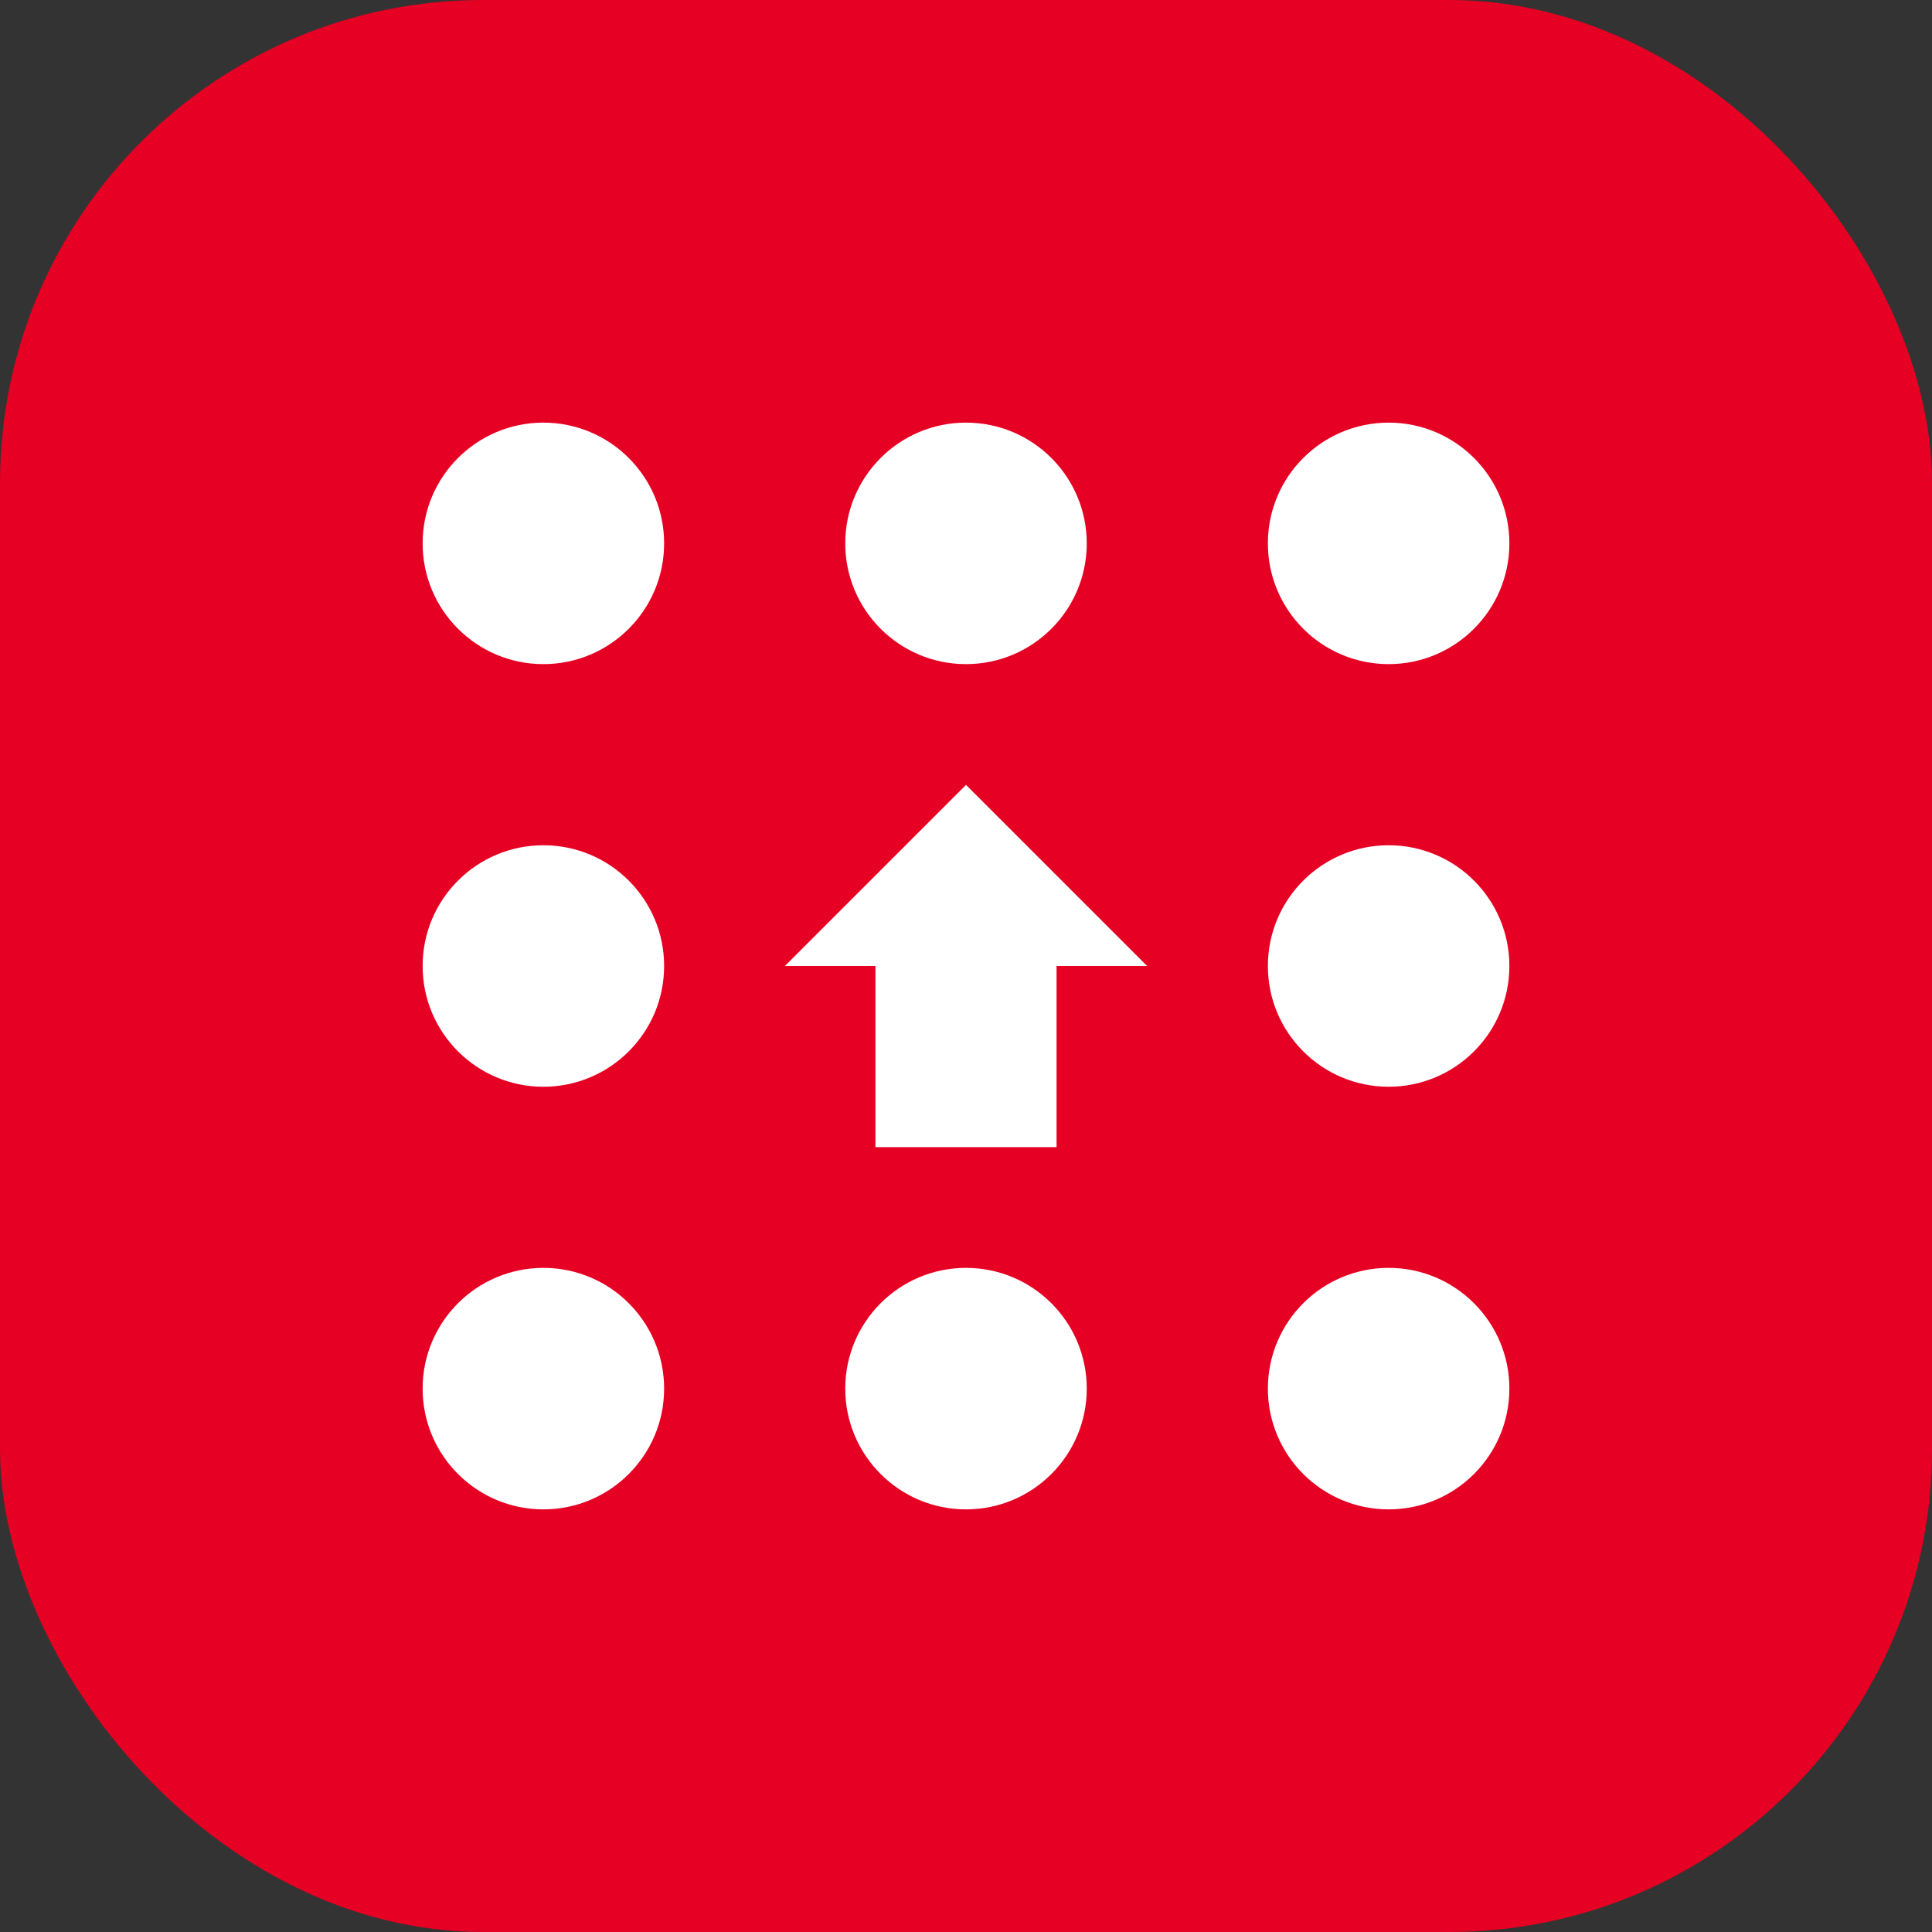 <svg xmlns="http://www.w3.org/2000/svg" viewBox="0 0 32 32">
  <rect x="0" y="0" width="32" height="32" fill="#333333" stroke="none"/>
  <!-- Pinterest red background -->
  <rect width="32" height="32" rx="8" fill="#E60023"/>
  
  <!-- Grid of pins/dots representing content board -->
  <g fill="white">
    <!-- Row 1 -->
    <circle cx="9" cy="9" r="2"/>
    <circle cx="16" cy="9" r="2"/>
    <circle cx="23" cy="9" r="2"/>
    
    <!-- Row 2 with center arrow up -->
    <circle cx="9" cy="16" r="2"/>
    <!-- Center: arrow pointing up for growth/boost -->
    <g>
      <path d="M 16 13 L 13 16 L 14.5 16 L 14.5 19 L 17.5 19 L 17.5 16 L 19 16 Z"/>
    </g>
    <circle cx="23" cy="16" r="2"/>
    
    <!-- Row 3 -->
    <circle cx="9" cy="23" r="2"/>
    <circle cx="16" cy="23" r="2"/>
    <circle cx="23" cy="23" r="2"/>
  </g>
</svg>